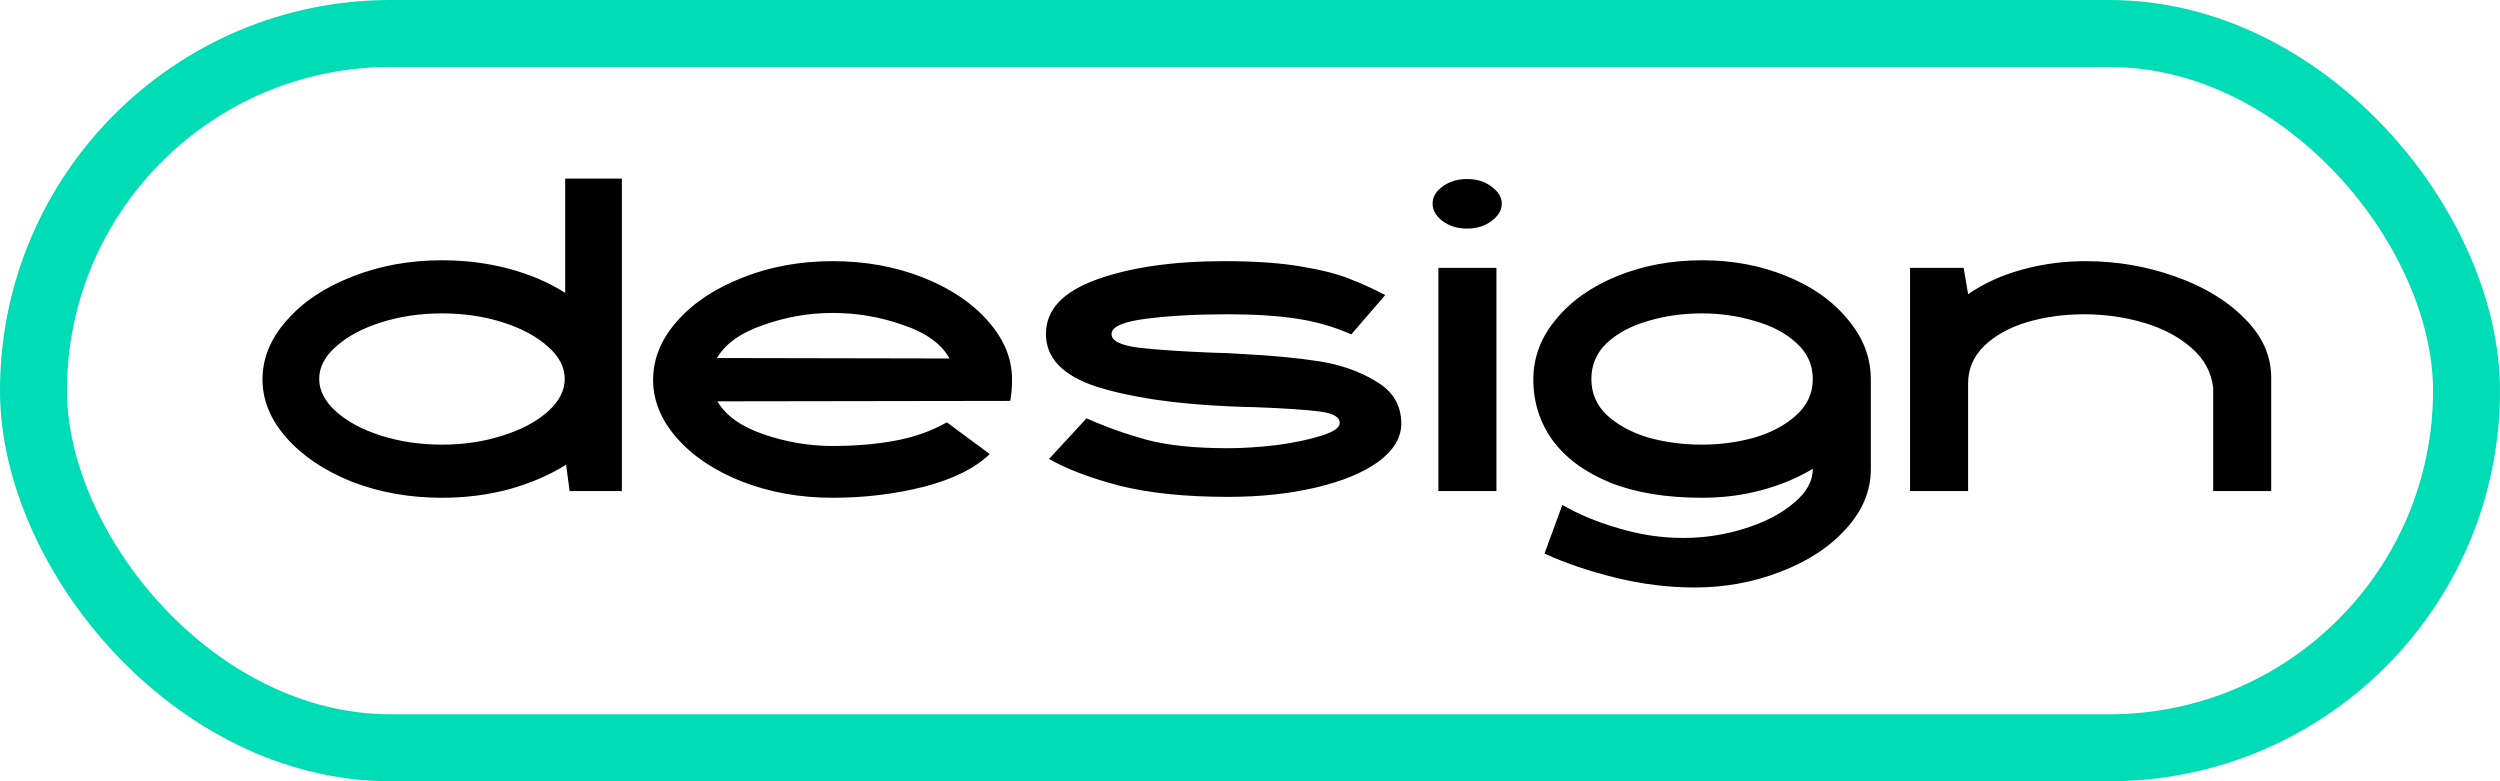<?xml version="1.0" encoding="UTF-8"?> <svg xmlns="http://www.w3.org/2000/svg" width="112" height="35" viewBox="0 0 112 35" fill="none"> <path d="M19.8 22.3C18.347 22.3 17 22.06 15.76 21.58C14.533 21.087 13.56 20.433 12.84 19.62C12.12 18.807 11.76 17.933 11.76 17C11.76 16.053 12.12 15.173 12.84 14.36C13.56 13.533 14.533 12.88 15.76 12.4C17 11.907 18.347 11.66 19.8 11.66C20.853 11.66 21.853 11.787 22.8 12.04C23.747 12.293 24.587 12.653 25.32 13.12V8H27.86V22H25.52L25.36 20.82C24.613 21.287 23.76 21.653 22.8 21.92C21.853 22.173 20.853 22.3 19.8 22.3ZM14.3 16.98C14.3 17.5 14.553 17.987 15.06 18.44C15.567 18.893 16.24 19.253 17.08 19.52C17.933 19.787 18.84 19.92 19.8 19.92C20.76 19.92 21.66 19.787 22.5 19.52C23.353 19.253 24.033 18.893 24.54 18.44C25.047 17.987 25.3 17.5 25.3 16.98C25.3 16.447 25.047 15.96 24.54 15.52C24.033 15.067 23.36 14.707 22.52 14.44C21.68 14.173 20.773 14.04 19.8 14.04C18.84 14.04 17.933 14.173 17.08 14.44C16.24 14.707 15.567 15.067 15.06 15.52C14.553 15.96 14.3 16.447 14.3 16.98ZM37.299 22.3C35.846 22.3 34.499 22.06 33.259 21.58C32.032 21.1 31.059 20.453 30.339 19.64C29.619 18.827 29.259 17.953 29.259 17.02C29.259 16.073 29.619 15.193 30.339 14.38C31.059 13.567 32.032 12.92 33.259 12.44C34.499 11.947 35.846 11.7 37.299 11.7C38.752 11.7 40.092 11.94 41.319 12.42C42.546 12.9 43.519 13.547 44.239 14.36C44.972 15.173 45.339 16.053 45.339 17C45.339 17.373 45.312 17.693 45.259 17.96L32.139 17.98C32.512 18.62 33.206 19.113 34.219 19.46C35.232 19.807 36.259 19.98 37.299 19.98C38.326 19.98 39.266 19.9 40.119 19.74C40.972 19.58 41.739 19.307 42.419 18.92L44.339 20.34C43.699 20.967 42.726 21.453 41.419 21.8C40.112 22.133 38.739 22.3 37.299 22.3ZM42.539 16.06C42.179 15.407 41.486 14.907 40.459 14.56C39.446 14.2 38.392 14.02 37.299 14.02C36.246 14.02 35.212 14.2 34.199 14.56C33.186 14.907 32.492 15.4 32.119 16.04L42.539 16.06ZM55.018 22.26C53.111 22.26 51.491 22.093 50.158 21.76C48.838 21.413 47.784 21.013 46.998 20.56L48.678 18.74C49.504 19.113 50.398 19.433 51.358 19.7C52.318 19.953 53.531 20.08 54.998 20.08C55.678 20.08 56.411 20.033 57.198 19.94C57.984 19.833 58.651 19.693 59.198 19.52C59.744 19.347 60.018 19.16 60.018 18.96C60.031 18.693 59.744 18.52 59.158 18.44C58.571 18.36 57.584 18.293 56.198 18.24C55.958 18.24 55.558 18.227 54.998 18.2C52.598 18.093 50.638 17.8 49.118 17.32C47.611 16.827 46.858 16.04 46.858 14.96C46.858 13.88 47.618 13.067 49.138 12.52C50.658 11.973 52.564 11.7 54.858 11.7C56.218 11.7 57.364 11.78 58.298 11.94C59.244 12.1 59.971 12.287 60.478 12.5C60.998 12.7 61.524 12.94 62.058 13.22L60.538 14.98C59.791 14.647 58.984 14.413 58.118 14.28C57.264 14.147 56.224 14.08 54.998 14.08C53.598 14.08 52.378 14.147 51.338 14.28C50.311 14.413 49.798 14.64 49.798 14.96C49.784 15.267 50.198 15.473 51.038 15.58C51.878 15.673 52.971 15.747 54.318 15.8L54.998 15.82L55.678 15.86C56.971 15.927 58.098 16.033 59.058 16.18C60.031 16.327 60.891 16.627 61.638 17.08C62.398 17.52 62.778 18.153 62.778 18.98C62.778 19.607 62.438 20.173 61.758 20.68C61.078 21.173 60.144 21.56 58.958 21.84C57.771 22.12 56.458 22.26 55.018 22.26ZM64.44 12H67.04V22H64.44V12ZM64.18 9.12C64.18 8.827 64.327 8.573 64.62 8.36C64.927 8.133 65.293 8.02 65.72 8.02C66.16 8.02 66.527 8.133 66.82 8.36C67.127 8.587 67.28 8.84 67.28 9.12C67.28 9.413 67.127 9.673 66.82 9.9C66.527 10.127 66.16 10.24 65.72 10.24C65.293 10.24 64.927 10.127 64.62 9.9C64.327 9.673 64.18 9.413 64.18 9.12ZM75.913 26.32C74.753 26.32 73.573 26.173 72.373 25.88C71.186 25.587 70.126 25.227 69.193 24.8L69.993 22.62C70.7 23.033 71.533 23.38 72.493 23.66C73.453 23.953 74.427 24.1 75.413 24.1C76.347 24.1 77.26 23.96 78.153 23.68C79.06 23.4 79.793 23.02 80.353 22.54C80.927 22.073 81.213 21.56 81.213 21C80.533 21.413 79.766 21.733 78.913 21.96C78.073 22.187 77.186 22.3 76.253 22.3C74.64 22.3 73.266 22.073 72.133 21.62C71 21.153 70.14 20.52 69.553 19.72C68.98 18.92 68.693 18.013 68.693 17C68.693 16.013 69.033 15.113 69.713 14.3C70.393 13.473 71.313 12.827 72.473 12.36C73.633 11.893 74.893 11.66 76.253 11.66C77.613 11.66 78.867 11.893 80.013 12.36C81.173 12.827 82.093 13.473 82.773 14.3C83.466 15.113 83.813 16.013 83.813 17V21.02C83.813 21.993 83.44 22.887 82.693 23.7C81.96 24.513 80.98 25.153 79.753 25.62C78.54 26.087 77.26 26.32 75.913 26.32ZM71.293 16.98C71.293 17.62 71.526 18.16 71.993 18.6C72.473 19.04 73.087 19.373 73.833 19.6C74.593 19.813 75.4 19.92 76.253 19.92C77.067 19.92 77.853 19.813 78.613 19.6C79.373 19.373 79.993 19.04 80.473 18.6C80.966 18.16 81.213 17.62 81.213 16.98C81.213 16.34 80.966 15.8 80.473 15.36C79.993 14.92 79.373 14.593 78.613 14.38C77.853 14.153 77.067 14.04 76.253 14.04C75.4 14.04 74.593 14.153 73.833 14.38C73.087 14.593 72.473 14.92 71.993 15.36C71.526 15.8 71.293 16.34 71.293 16.98ZM85.57 12H87.971L88.171 13.18C88.891 12.687 89.697 12.32 90.591 12.08C91.497 11.827 92.444 11.7 93.43 11.7C94.817 11.7 96.15 11.927 97.43 12.38C98.724 12.833 99.764 13.46 100.55 14.26C101.35 15.047 101.75 15.933 101.75 16.92V22H99.15V17.38C99.07 16.673 98.744 16.073 98.171 15.58C97.611 15.087 96.904 14.713 96.05 14.46C95.197 14.207 94.304 14.08 93.371 14.08C92.451 14.08 91.591 14.2 90.79 14.44C90.004 14.68 89.371 15.033 88.891 15.5C88.41 15.967 88.171 16.527 88.171 17.18V22H85.57V12Z" fill="black"></path> <rect x="1.5" y="1.5" width="109" height="32" rx="16" stroke="#00DCB5" stroke-width="3"></rect> </svg> 